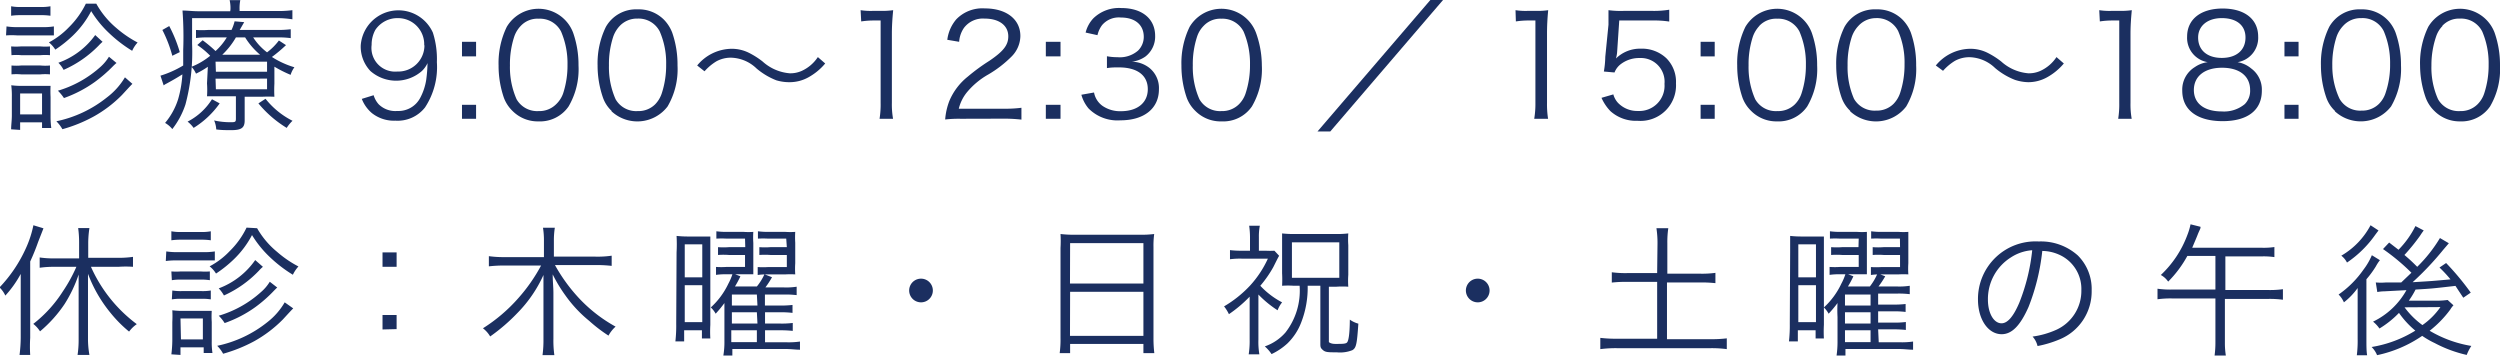 <svg id="レイヤー_1" data-name="レイヤー 1" xmlns="http://www.w3.org/2000/svg" width="211.1" height="30.07" viewBox="0 0 211.1 30.07">
  <defs>
    <style>
      .cls-1 {
        fill: #1b2f60;
      }
    </style>
  </defs>
  <title>jouhou</title>
  <g>
    <path class="cls-1" d="M1,2.7a5.79,5.79,0,0,0,1,.06H4A5.59,5.59,0,0,0,5,2.7v.76c-.25,0-.49,0-.87,0H1.91a6.23,6.23,0,0,0-.95,0ZM1.39,1a4,4,0,0,0,.86.06h1.6A4.11,4.11,0,0,0,4.71,1V1.8a5.3,5.3,0,0,0-.86-.05H2.25a5.45,5.45,0,0,0-.86.05Zm0,10.39c0-.35.06-.75.06-1.17V8.67a7.07,7.07,0,0,0-.05-1,6.67,6.67,0,0,0,1,.05H3.82c.45,0,.67,0,.9,0a9.27,9.27,0,0,0,0,.94v1.62a7.21,7.21,0,0,0,.06,1H4v-.48H2.15v.64Zm0-7a5.57,5.57,0,0,0,.82,0H3.87a5.09,5.09,0,0,0,.8,0v.74a4.54,4.54,0,0,0-.8,0H2.24a4.51,4.51,0,0,0-.82,0ZM1.42,6a4.72,4.72,0,0,0,.82,0H3.87a4.21,4.21,0,0,0,.8,0v.75a4.4,4.4,0,0,0-.8,0H2.24a4.58,4.58,0,0,0-.82,0Zm.73,4.13H4V8.36H2.15ZM8.58.78a7.36,7.36,0,0,0,1.69,2.05,9.4,9.4,0,0,0,1.8,1.23,2.58,2.58,0,0,0-.46.7A11.36,11.36,0,0,1,9.7,3.3,9,9,0,0,1,8.15,1.41,8,8,0,0,1,6.62,3.46a10.35,10.35,0,0,1-1.5,1.2,2.52,2.52,0,0,0-.54-.61A6.64,6.64,0,0,0,6.26,2.78,7.28,7.28,0,0,0,7.7.78Zm3.05,6.77c-.17.17-.17.17-.88.94a10.48,10.48,0,0,1-2.41,1.83,12.28,12.28,0,0,1-2.62,1.06,3.22,3.22,0,0,0-.51-.67,10.1,10.1,0,0,0,4.25-2A5.93,5.93,0,0,0,11,7ZM10.29,5.79s0,0-.08.06L10.05,6A12.09,12.09,0,0,1,8.43,7.41,10.55,10.55,0,0,1,5.85,8.75a4,4,0,0,0-.51-.62,9.32,9.32,0,0,0,3.58-2,3.77,3.77,0,0,0,.73-.87ZM9.11,4a4.48,4.48,0,0,0-.34.33A9.39,9.39,0,0,1,5.82,6.37a2.59,2.59,0,0,0-.44-.6A6.53,6.53,0,0,0,8.49,3.43Z" transform="translate(-0.45 -0.47)"/>
    <path class="cls-1" d="M19.91,1.27a3,3,0,0,0-.07-.79h.9a3.52,3.52,0,0,0-.06.79V1.4h3.13a9.11,9.11,0,0,0,1.33-.07V2.1A8.7,8.7,0,0,0,23.86,2H16.67V4.17a17.16,17.16,0,0,1-.56,5.12A6.86,6.86,0,0,1,15,11.37a2.16,2.16,0,0,0-.61-.52,5.82,5.82,0,0,0,1.1-2,9.46,9.46,0,0,0,.36-2.1c-.46.29-.79.48-1.32.77a1.4,1.4,0,0,0-.26.16L14,6.86A8.5,8.5,0,0,0,15.92,6c0-.45,0-.73,0-1.32a29.53,29.53,0,0,0-.06-3.32c.43,0,.85.06,1.37.06h2.66Zm-5.17,1.4a11.54,11.54,0,0,1,.89,2.2L15,5.18A10.92,10.92,0,0,0,14.16,3ZM19,9.2a7.55,7.55,0,0,1-2.2,2.07,2.59,2.59,0,0,0-.51-.53,5.26,5.26,0,0,0,2.06-1.89ZM18,6.11a7.45,7.45,0,0,1-1,.58,2.07,2.07,0,0,0-.38-.58,6,6,0,0,0,1.58-.93,7,7,0,0,0-1.09-.91l.45-.4a10.82,10.82,0,0,1,1.09.91,5,5,0,0,0,.95-1.15H18a7.07,7.07,0,0,0-1,.05V3A7.21,7.21,0,0,0,18,3H20a3.92,3.92,0,0,0,.26-.73l.81.07L20.69,3H23.8A9.52,9.52,0,0,0,25,2.94v.75a7.42,7.42,0,0,0-1.17-.06h-2A4.92,4.92,0,0,0,23,4.89a4.91,4.91,0,0,0,1-1l.6.39a12.11,12.11,0,0,1-1.19,1,7.31,7.31,0,0,0,1.9.87,2.11,2.11,0,0,0-.32.64,10.21,10.21,0,0,1-1.37-.69V7.53a10.25,10.25,0,0,0,0,1.11,10.33,10.33,0,0,0-1.05,0H21.11v2c0,.62-.27.82-1.13.82-.42,0-.84,0-1.27-.06a2.16,2.16,0,0,0-.18-.76,6.16,6.16,0,0,0,1.33.15c.44,0,.51,0,.51-.3V8.6H19.11c-.53,0-.85,0-1.18,0a7.69,7.69,0,0,0,0-1.09Zm.68.42H23V5.68H18.65Zm0,1.48H23v-.9H18.65Zm3.73-2.92a6.15,6.15,0,0,1-1.26-1.46h-.78a6.4,6.4,0,0,1-1.15,1.46Zm.46,3.72a6.85,6.85,0,0,0,2.28,1.86,3,3,0,0,0-.49.6A9.48,9.48,0,0,1,22.27,9.2Z" transform="translate(-0.45 -0.47)"/>
    <path class="cls-1" d="M32,8.51a2,2,0,0,0,.43.77A2,2,0,0,0,34,9.84a2.07,2.07,0,0,0,1.93-1.1,4.83,4.83,0,0,0,.51-1.53,12,12,0,0,0,.11-1.41,2.18,2.18,0,0,1-.48.67,3.3,3.3,0,0,1-4.34,0,3,3,0,0,1-.82-2.16A3.19,3.19,0,0,1,37,3.22a7.32,7.32,0,0,1,.34,2.5,6.19,6.19,0,0,1-1,3.82,2.94,2.94,0,0,1-2.5,1.12,3,3,0,0,1-2-.65A3,3,0,0,1,31,8.82Zm4.27-4.22A2.21,2.21,0,0,0,34.05,2a2.25,2.25,0,0,0-1.91,1,2.61,2.61,0,0,0-.31,1.26A2,2,0,0,0,34,6.51,2.21,2.21,0,0,0,36.29,4.29Z" transform="translate(-0.45 -0.47)"/>
    <path class="cls-1" d="M40.65,5.23H39.46V4h1.19ZM39.46,10.5V9.32h1.19V10.5Z" transform="translate(-0.45 -0.47)"/>
    <path class="cls-1" d="M43.72,9.83A3,3,0,0,1,43,8.73,8.3,8.3,0,0,1,42.55,6a7,7,0,0,1,.69-3.26,3.12,3.12,0,0,1,5.6.48A8.19,8.19,0,0,1,49.3,6a6.21,6.21,0,0,1-.84,3.46,2.93,2.93,0,0,1-2.54,1.26A3,3,0,0,1,43.72,9.83Zm.7-7.17a2.44,2.44,0,0,0-.54.88A7.45,7.45,0,0,0,43.51,6a6.67,6.67,0,0,0,.56,2.85,2,2,0,0,0,1.86,1,2,2,0,0,0,1.47-.57A2.32,2.32,0,0,0,48,8.36a7.55,7.55,0,0,0,.37-2.43,6.8,6.8,0,0,0-.54-2.79,2,2,0,0,0-1.88-1.09A1.93,1.93,0,0,0,44.42,2.66Z" transform="translate(-0.45 -0.47)"/>
    <path class="cls-1" d="M52.09,9.83a2.8,2.8,0,0,1-.72-1.1A8.3,8.3,0,0,1,50.91,6a7,7,0,0,1,.7-3.26,2.93,2.93,0,0,1,2.68-1.48,3,3,0,0,1,2.2.85,3.21,3.21,0,0,1,.72,1.11A8.19,8.19,0,0,1,57.66,6a6.21,6.21,0,0,1-.84,3.46,3.21,3.21,0,0,1-4.73.41Zm.69-7.17a2.59,2.59,0,0,0-.54.88A7.45,7.45,0,0,0,51.87,6a6.67,6.67,0,0,0,.56,2.85,2,2,0,0,0,1.86,1,2,2,0,0,0,1.48-.57,2.42,2.42,0,0,0,.56-.93,7.55,7.55,0,0,0,.37-2.43,6.64,6.64,0,0,0-.54-2.79,2,2,0,0,0-1.88-1.09A2,2,0,0,0,52.78,2.66Z" transform="translate(-0.45 -0.47)"/>
    <path class="cls-1" d="M59.32,6a3.81,3.81,0,0,1,2.89-1.41,3.24,3.24,0,0,1,1.5.35,6.83,6.83,0,0,1,1.13.72,3.89,3.89,0,0,0,2.3,1,2.36,2.36,0,0,0,1-.2,3.25,3.25,0,0,0,1.37-1.17l.62.54A5,5,0,0,1,68.71,7a3.26,3.26,0,0,1-1.58.41A3.8,3.8,0,0,1,66,7.25a5.92,5.92,0,0,1-1.67-1,3.22,3.22,0,0,0-2.16-.91,2.53,2.53,0,0,0-1.23.31,4.37,4.37,0,0,0-1,.84Z" transform="translate(-0.45 -0.47)"/>
    <path class="cls-1" d="M73.12,1.33a5.62,5.62,0,0,0,1,.06h.75a6.63,6.63,0,0,0,1-.06c-.07.73-.11,1.34-.11,2V9.15a6.88,6.88,0,0,0,.1,1.35H74.72a7.75,7.75,0,0,0,.09-1.35V2.2h-.64a7,7,0,0,0-1,.08Z" transform="translate(-0.45 -0.47)"/>
    <path class="cls-1" d="M81.58,10.5a9.92,9.92,0,0,0-1.32.06A5.49,5.49,0,0,1,80.61,9a5.2,5.2,0,0,1,1.56-2.06A16.4,16.4,0,0,1,84,5.6c1.19-.81,1.59-1.33,1.59-2.06,0-.92-.77-1.5-2-1.5a2,2,0,0,0-1.74.78A2.35,2.35,0,0,0,81.44,4l-1-.17a3.28,3.28,0,0,1,.76-1.73,3.06,3.06,0,0,1,2.41-.92c1.81,0,3,.91,3,2.33a2.5,2.5,0,0,1-.71,1.7,9.59,9.59,0,0,1-2,1.55A6.47,6.47,0,0,0,82.1,8.26a3.49,3.49,0,0,0-.69,1.39h3.83a10.42,10.42,0,0,0,1.46-.08v1a12.76,12.76,0,0,0-1.47-.08Z" transform="translate(-0.45 -0.47)"/>
    <path class="cls-1" d="M90,5.23H88.76V4H90ZM88.76,10.5V9.32H90V10.5Z" transform="translate(-0.45 -0.47)"/>
    <path class="cls-1" d="M92.83,8.28a1.78,1.78,0,0,0,.73,1.14,2.62,2.62,0,0,0,1.54.44c1.4,0,2.27-.72,2.27-1.86s-.85-1.84-2.45-1.84c-.33,0-.63,0-1,.06v-1a4.79,4.79,0,0,0,.88.08,2.36,2.36,0,0,0,1.75-.56,1.63,1.63,0,0,0,.48-1.16c0-1-.72-1.63-1.93-1.63a1.85,1.85,0,0,0-1.59.64,2.25,2.25,0,0,0-.39.85l-1-.22a2.7,2.7,0,0,1,.65-1.2,3.11,3.11,0,0,1,2.38-.87c1.74,0,2.84.91,2.84,2.35a2.12,2.12,0,0,1-.83,1.75,2.52,2.52,0,0,1-1.13.43,2.48,2.48,0,0,1,1.47.52,2.18,2.18,0,0,1,.81,1.81c0,1.62-1.25,2.62-3.25,2.62a3.43,3.43,0,0,1-2.69-1,3.07,3.07,0,0,1-.61-1.16Z" transform="translate(-0.45 -0.47)"/>
    <path class="cls-1" d="M101.38,9.83a3,3,0,0,1-.72-1.1A8.3,8.3,0,0,1,100.21,6a7,7,0,0,1,.69-3.26,3.12,3.12,0,0,1,5.6.48A8.19,8.19,0,0,1,107,6a6.21,6.21,0,0,1-.84,3.46,2.93,2.93,0,0,1-2.54,1.26A3,3,0,0,1,101.38,9.83Zm.7-7.17a2.31,2.31,0,0,0-.54.88A7.45,7.45,0,0,0,101.17,6a6.67,6.67,0,0,0,.56,2.85,2,2,0,0,0,1.86,1,2,2,0,0,0,1.47-.57,2.32,2.32,0,0,0,.57-.93A7.55,7.55,0,0,0,106,5.93a6.8,6.8,0,0,0-.54-2.79,2,2,0,0,0-1.88-1.09A1.93,1.93,0,0,0,102.08,2.66Z" transform="translate(-0.45 -0.47)"/>
    <path class="cls-1" d="M122.3.47l-9.52,11.1H111.7L121.23.47Z" transform="translate(-0.45 -0.47)"/>
    <path class="cls-1" d="M128.42,1.33a5.57,5.57,0,0,0,1,.06h.76a6.42,6.42,0,0,0,1-.06c-.07.73-.1,1.34-.1,2V9.15a7.82,7.82,0,0,0,.09,1.35H130a7.67,7.67,0,0,0,.1-1.35V2.2h-.65a6.86,6.86,0,0,0-1,.08Z" transform="translate(-0.45 -0.47)"/>
    <path class="cls-1" d="M137,4.87a2.63,2.63,0,0,1-.1.54,2.9,2.9,0,0,1,2.1-.83,3,3,0,0,1,2.16.81,2.81,2.81,0,0,1,.81,2.12,3,3,0,0,1-3.24,3.16,3.22,3.22,0,0,1-2.29-.81,3.86,3.86,0,0,1-.76-1.13l1-.29a1.73,1.73,0,0,0,.38.7,2.25,2.25,0,0,0,1.7.7A2.13,2.13,0,0,0,141,7.55a2,2,0,0,0-2.09-2.18,2.55,2.55,0,0,0-1.58.5,1.61,1.61,0,0,0-.55.72l-.9-.08A7.87,7.87,0,0,0,136,5.27l.27-2.71c0-.34,0-.49,0-.72s0-.21,0-.51a7.86,7.86,0,0,0,1.27.06H140a8,8,0,0,0,1.4-.1v1a8.44,8.44,0,0,0-1.4-.09h-2.82Z" transform="translate(-0.45 -0.47)"/>
    <path class="cls-1" d="M145.24,5.23h-1.19V4h1.19Zm-1.19,5.27V9.32h1.19V10.5Z" transform="translate(-0.45 -0.47)"/>
    <path class="cls-1" d="M148.31,9.83a3,3,0,0,1-.72-1.1A8.3,8.3,0,0,1,147.14,6a7,7,0,0,1,.69-3.26,3.12,3.12,0,0,1,5.6.48A8.19,8.19,0,0,1,153.89,6a6.21,6.21,0,0,1-.84,3.46,2.93,2.93,0,0,1-2.54,1.26A3,3,0,0,1,148.31,9.83Zm.7-7.17a2.59,2.59,0,0,0-.54.88A7.45,7.45,0,0,0,148.1,6a6.67,6.67,0,0,0,.56,2.85,2,2,0,0,0,1.86,1A2,2,0,0,0,152,9.29a2.32,2.32,0,0,0,.57-.93,7.55,7.55,0,0,0,.37-2.43,6.8,6.8,0,0,0-.54-2.79,2,2,0,0,0-1.88-1.09A1.93,1.93,0,0,0,149,2.66Z" transform="translate(-0.45 -0.47)"/>
    <path class="cls-1" d="M156.68,9.83a2.8,2.8,0,0,1-.72-1.1A8.3,8.3,0,0,1,155.5,6a7,7,0,0,1,.7-3.26,2.93,2.93,0,0,1,2.68-1.48,3,3,0,0,1,2.2.85,3.21,3.21,0,0,1,.72,1.11A8.19,8.19,0,0,1,162.25,6a6.21,6.21,0,0,1-.84,3.46,3.21,3.21,0,0,1-4.73.41Zm.69-7.17a2.59,2.59,0,0,0-.54.88A7.45,7.45,0,0,0,156.46,6,6.67,6.67,0,0,0,157,8.81a2,2,0,0,0,1.86,1,2,2,0,0,0,1.48-.57,2.42,2.42,0,0,0,.56-.93,7.55,7.55,0,0,0,.37-2.43,6.64,6.64,0,0,0-.54-2.79,2,2,0,0,0-1.88-1.09A2,2,0,0,0,157.37,2.66Z" transform="translate(-0.45 -0.47)"/>
    <path class="cls-1" d="M163.91,6a3.81,3.81,0,0,1,2.89-1.41,3.24,3.24,0,0,1,1.5.35,6.83,6.83,0,0,1,1.13.72,3.89,3.89,0,0,0,2.3,1,2.36,2.36,0,0,0,1-.2,3.25,3.25,0,0,0,1.37-1.17l.62.54A5,5,0,0,1,173.3,7a3.26,3.26,0,0,1-1.58.41,3.8,3.8,0,0,1-1.14-.2,5.92,5.92,0,0,1-1.67-1,3.22,3.22,0,0,0-2.15-.91,2.54,2.54,0,0,0-1.24.31,4.37,4.37,0,0,0-1,.84Z" transform="translate(-0.45 -0.47)"/>
    <path class="cls-1" d="M177.71,1.33a5.62,5.62,0,0,0,1,.06h.75a6.63,6.63,0,0,0,1-.06c-.07.73-.11,1.34-.11,2V9.15a6.88,6.88,0,0,0,.1,1.35h-1.14a7.75,7.75,0,0,0,.09-1.35V2.2h-.64a7,7,0,0,0-1,.08Z" transform="translate(-0.45 -0.47)"/>
    <path class="cls-1" d="M190.54,6.25a2.21,2.21,0,0,1,.9,1.88c0,1.64-1.2,2.57-3.31,2.57s-3.41-.92-3.41-2.57a2.23,2.23,0,0,1,1.07-2,2.41,2.41,0,0,1,1.08-.41,2.08,2.08,0,0,1-1.74-2.16c0-1.45,1.14-2.37,3-2.37s3,.9,3,2.37a2.08,2.08,0,0,1-1.74,2.16A2.41,2.41,0,0,1,190.54,6.25ZM185.7,8.07c0,1.14.88,1.81,2.37,1.81A2.74,2.74,0,0,0,190,9.26a1.58,1.58,0,0,0,.45-1.19c0-1.18-.9-1.88-2.37-1.88S185.7,6.91,185.7,8.07Zm.36-4.43c0,1.07.77,1.72,2,1.72s2-.65,2-1.72-.8-1.64-2-1.64S186.06,2.65,186.06,3.64Z" transform="translate(-0.45 -0.47)"/>
    <path class="cls-1" d="M194.54,5.23h-1.19V4h1.19Zm-1.19,5.27V9.32h1.19V10.5Z" transform="translate(-0.45 -0.47)"/>
    <path class="cls-1" d="M197.61,9.83a2.8,2.8,0,0,1-.72-1.1A8.3,8.3,0,0,1,196.43,6a7,7,0,0,1,.7-3.26,2.93,2.93,0,0,1,2.69-1.48,3,3,0,0,1,2.19.85,3.07,3.07,0,0,1,.72,1.11A8.19,8.19,0,0,1,203.19,6a6.3,6.3,0,0,1-.84,3.46,3.23,3.23,0,0,1-4.74.41Zm.69-7.17a2.59,2.59,0,0,0-.54.88A7.45,7.45,0,0,0,197.39,6,6.51,6.51,0,0,0,198,8.81a2,2,0,0,0,1.86,1,2,2,0,0,0,1.47-.57,2.3,2.3,0,0,0,.56-.93,7.29,7.29,0,0,0,.38-2.43,6.8,6.8,0,0,0-.54-2.79,2,2,0,0,0-1.89-1.09A2,2,0,0,0,198.3,2.66Z" transform="translate(-0.45 -0.47)"/>
    <path class="cls-1" d="M206,9.83a3,3,0,0,1-.72-1.1A8.3,8.3,0,0,1,204.8,6a7,7,0,0,1,.69-3.26,3.12,3.12,0,0,1,5.6.48A8.19,8.19,0,0,1,211.55,6a6.21,6.21,0,0,1-.84,3.46,2.93,2.93,0,0,1-2.54,1.26A3,3,0,0,1,206,9.83Zm.7-7.17a2.31,2.31,0,0,0-.54.88A7.45,7.45,0,0,0,205.76,6a6.53,6.53,0,0,0,.56,2.85,2,2,0,0,0,1.86,1,2,2,0,0,0,1.47-.57,2.32,2.32,0,0,0,.57-.93,7.55,7.55,0,0,0,.37-2.43,6.8,6.8,0,0,0-.54-2.79,2,2,0,0,0-1.88-1.09A1.93,1.93,0,0,0,206.67,2.66Z" transform="translate(-0.45 -0.47)"/>
    <path class="cls-1" d="M2.2,25.07c0-.56,0-.9,0-1.47a9,9,0,0,1-1.3,1.83,2.23,2.23,0,0,0-.49-.69,11.81,11.81,0,0,0,2.2-3.25,8.93,8.93,0,0,0,.66-2l.85.26-.45,1.15A17.49,17.49,0,0,1,3,22.55V29A11.84,11.84,0,0,0,3,30.44h-.9A12,12,0,0,0,2.2,29ZM5,23a8.3,8.3,0,0,0-1.2.08v-.87a8.1,8.1,0,0,0,1.2.08H7.13V20.9a8.72,8.72,0,0,0-.08-1.17H8A9,9,0,0,0,7.9,20.9v1.34h2.54a8.48,8.48,0,0,0,1.24-.08V23A8.64,8.64,0,0,0,10.45,23H8.13A12.23,12.23,0,0,0,12,27.84a2.78,2.78,0,0,0-.65.63,10.83,10.83,0,0,1-1.55-1.56,11.6,11.6,0,0,1-1.92-3.32c0,.47,0,.83,0,1.36V29.2A7.83,7.83,0,0,0,8,30.44H7a8.42,8.42,0,0,0,.09-1.24V25c0-.48,0-.94,0-1.35A11.33,11.33,0,0,1,5.9,26.15a11,11,0,0,1-2.07,2.3,2.5,2.5,0,0,0-.57-.63,10.84,10.84,0,0,0,2.5-2.75A13,13,0,0,0,6.9,23Z" transform="translate(-0.45 -0.47)"/>
    <path class="cls-1" d="M14.49,21.7a5.92,5.92,0,0,0,1,.06h2.1a5.68,5.68,0,0,0,1-.06v.76c-.25,0-.49,0-.88,0H15.45a6.46,6.46,0,0,0-1,.05ZM14.92,20a4.16,4.16,0,0,0,.87.06h1.59a4.21,4.21,0,0,0,.87-.06v.76a5.51,5.51,0,0,0-.87-.05H15.79a5.67,5.67,0,0,0-.87.05Zm0,10.39A10.5,10.5,0,0,0,15,29.26V27.67a9.33,9.33,0,0,0,0-1,6.59,6.59,0,0,0,1,.05h1.43c.44,0,.67,0,.9,0a7,7,0,0,0,0,.94v1.62a6,6,0,0,0,.06,1h-.74v-.48H15.69v.64Zm0-7a5.41,5.41,0,0,0,.81,0h1.64a5.18,5.18,0,0,0,.8,0v.74a4.54,4.54,0,0,0-.8-.05H15.77a4.46,4.46,0,0,0-.81.05ZM15,25a4.59,4.59,0,0,0,.81.05h1.64a4.27,4.27,0,0,0,.8-.05v.75a4.4,4.4,0,0,0-.8-.05H15.77a4.53,4.53,0,0,0-.81.05Zm.73,4.13h1.85V27.36H15.69Zm6.43-9.39a7.19,7.19,0,0,0,1.69,2,9.1,9.1,0,0,0,1.8,1.23,2.85,2.85,0,0,0-.47.7,11.36,11.36,0,0,1-1.91-1.46,9,9,0,0,1-1.54-1.89,8,8,0,0,1-1.54,2.05,10.35,10.35,0,0,1-1.5,1.2,2.33,2.33,0,0,0-.54-.61,6.47,6.47,0,0,0,1.68-1.27,7.08,7.08,0,0,0,1.44-2Zm3.05,6.77c-.17.17-.17.17-.88.94a10.7,10.7,0,0,1-2.41,1.83,12.6,12.6,0,0,1-2.63,1.06,2.84,2.84,0,0,0-.5-.67,10.06,10.06,0,0,0,4.24-2A5.78,5.78,0,0,0,24.49,26Zm-1.35-1.76-.07.06-.17.17A11.5,11.5,0,0,1,22,26.41a10.19,10.19,0,0,1-2.58,1.34,3.38,3.38,0,0,0-.5-.62,9.2,9.2,0,0,0,3.57-2,3.6,3.6,0,0,0,.74-.87ZM22.65,23a3.14,3.14,0,0,0-.34.33,9.39,9.39,0,0,1-2.95,2.09,2.91,2.91,0,0,0-.44-.6A6.55,6.55,0,0,0,22,22.43Z" transform="translate(-0.45 -0.47)"/>
    <path class="cls-1" d="M33.94,23H32.75V21.78h1.19Zm-1.19,5.29V27.07h1.19v1.19Z" transform="translate(-0.45 -0.47)"/>
    <path class="cls-1" d="M47.31,22.85a14.1,14.1,0,0,0,2.06,2.83,12.47,12.47,0,0,0,3.06,2.37,2.83,2.83,0,0,0-.6.76,12.74,12.74,0,0,1-1.62-1.24,10.85,10.85,0,0,1-2-2.13,12.33,12.33,0,0,1-1.09-1.8c0,.56.06,1.1.06,1.55v3.89a8.91,8.91,0,0,0,.08,1.38h-1a9.33,9.33,0,0,0,.08-1.38V25.19c0-.4,0-1,0-1.5a11,11,0,0,1-2.18,3.19,15.62,15.62,0,0,1-2.32,2,2.4,2.4,0,0,0-.61-.69,13.7,13.7,0,0,0,3-2.56,14.2,14.2,0,0,0,1.91-2.74H43.05a11.43,11.43,0,0,0-1.32.07v-.86a8.6,8.6,0,0,0,1.31.08h3.34V20.81a6.75,6.75,0,0,0-.08-1.11h1a6.79,6.79,0,0,0-.08,1.1v1.34h3.52a8,8,0,0,0,1.36-.08v.86a11.78,11.78,0,0,0-1.34-.07Z" transform="translate(-0.45 -0.47)"/>
    <path class="cls-1" d="M57.58,21.79a13.15,13.15,0,0,0,0-1.4,8.65,8.65,0,0,0,1,.05h.85c.41,0,.73,0,1,0,0,.29,0,.58,0,1.34v6.12a10.08,10.08,0,0,0,0,1.15h-.71v-.69h-1.5v.94h-.74a12.13,12.13,0,0,0,.07-1.5Zm.69,2.1h1.48V21.1H58.27Zm0,3.78h1.48V24.55H58.27Zm6.78,1.7h1.74A6.7,6.7,0,0,0,68,29.31V30c-.36,0-.75-.06-1.21-.06h-4.5v.55h-.76a6.82,6.82,0,0,0,.09-1.25v-2c0-.38,0-.85,0-1.18a9.88,9.88,0,0,1-.74.9,2.07,2.07,0,0,0-.41-.53,6.42,6.42,0,0,0,1.48-2,4.84,4.84,0,0,0,.37-.88l.65.25a7.93,7.93,0,0,1-.46.86h1.85A4.67,4.67,0,0,0,65,23.63l.64.25a8,8,0,0,1-.56.86h1.56a5.69,5.69,0,0,0,1.08-.06v.71a8,8,0,0,0-1.08-.05h-1.6v.93h1.22a8.74,8.74,0,0,0,1.11-.05v.67a7.82,7.82,0,0,0-1.11-.05H65.05v.95h1.22a7.39,7.39,0,0,0,1.12-.05v.67a9.66,9.66,0,0,0-1.12-.05H65.05Zm-1.69-8.75H61.82a7.34,7.34,0,0,0-.88,0V20a6.29,6.29,0,0,0,.92.05h1.37a5.81,5.81,0,0,0,.83,0,6.7,6.7,0,0,0,0,.93v1.71c0,.42,0,.73,0,.94l-.8,0H61.8a5.71,5.71,0,0,0-.89.05v-.67a6.58,6.58,0,0,0,.89,0h1.56V22H62a6,6,0,0,0-.92,0v-.66a5.89,5.89,0,0,0,.92,0h1.38Zm1,4.72H62.25v.93h2.16Zm0,1.5H62.25v.95h2.16Zm-2.16,1.52v1h2.16v-1Zm4.64-7.74H65.33a7.56,7.56,0,0,0-.88,0V20a6.35,6.35,0,0,0,.93.05h1.38a5.88,5.88,0,0,0,.84,0,7.25,7.25,0,0,0,0,.91v1.74a7,7,0,0,0,0,.94,7.53,7.53,0,0,0-.83,0H65.25a5,5,0,0,0-.82.05v-.67a6.53,6.53,0,0,0,.9,0h1.56V22H65.5a6.43,6.43,0,0,0-.93,0v-.66a6,6,0,0,0,.93,0h1.39Z" transform="translate(-0.45 -0.47)"/>
    <path class="cls-1" d="M79.22,25a1,1,0,1,1-1-1A1,1,0,0,1,79.22,25Z" transform="translate(-0.45 -0.47)"/>
    <path class="cls-1" d="M90,21.41A9.94,9.94,0,0,0,90,20.23a9.37,9.37,0,0,0,1.28.06h5.4a8.36,8.36,0,0,0,1.23-.06,7.35,7.35,0,0,0-.06,1.11V29a10.69,10.69,0,0,0,.07,1.29H97v-.78H90.81v.78h-.88A8.73,8.73,0,0,0,90,29Zm.8,3H97V21H90.81Zm0,4.42H97V25.11H90.81Z" transform="translate(-0.45 -0.47)"/>
    <path class="cls-1" d="M106.71,29.14a6.43,6.43,0,0,0,.08,1.25h-.9a7.27,7.27,0,0,0,.08-1.25V25.52A11,11,0,0,1,104.22,27a3.32,3.32,0,0,0-.41-.66A9.72,9.72,0,0,0,106,24.59a8.7,8.7,0,0,0,1.51-2.28h-2.2a6.69,6.69,0,0,0-1,.05v-.77a7.63,7.63,0,0,0,1,.05H106V20.48a7.45,7.45,0,0,0-.07-.95h.9a4.73,4.73,0,0,0-.08.95v1.16h.57a6.1,6.1,0,0,0,.74,0l.4.43c-.1.17-.1.17-.49.95a9.65,9.65,0,0,1-1.1,1.58A6.84,6.84,0,0,0,108.71,26a2.47,2.47,0,0,0-.38.67,8.93,8.93,0,0,1-1.62-1.33Zm3-4.54a7,7,0,0,0-1,0,9.75,9.75,0,0,0,0-1.06V21.18c0-.38,0-.68,0-1a9.05,9.05,0,0,0,1.14.05h3.37a8.32,8.32,0,0,0,1.08-.05,7.07,7.07,0,0,0,0,1v2.5a6.92,6.92,0,0,0,0,1,7.12,7.12,0,0,0-1,0h-.64c0,4.62,0,4.62,0,4.66s.18.17.54.17c.61,0,.89,0,1-.13s.22-.62.23-1.92a2.28,2.28,0,0,0,.72.34c-.12,1.74-.18,2.05-.51,2.24a2.81,2.81,0,0,1-1.32.18c-.69,0-.94,0-1.15-.18s-.23-.25-.23-.56V24.6h-1.07a8.07,8.07,0,0,1-.54,3.08,4.91,4.91,0,0,1-1.16,1.78,5.33,5.33,0,0,1-1.35.91,3.24,3.24,0,0,0-.57-.65A4.08,4.08,0,0,0,109,28.54a5.74,5.74,0,0,0,1.19-3.94Zm-.17-.67h4v-3h-4Z" transform="translate(-0.45 -0.47)"/>
    <path class="cls-1" d="M126.23,25a1,1,0,1,1-1-1A1,1,0,0,1,126.23,25Z" transform="translate(-0.45 -0.47)"/>
    <path class="cls-1" d="M140.41,21a8.49,8.49,0,0,0-.09-1.26h1a8.18,8.18,0,0,0-.08,1.26v2.58H144a8.4,8.4,0,0,0,1.3-.07v.87a11.1,11.1,0,0,0-1.3-.06h-2.79v4.79h3.69a10.16,10.16,0,0,0,1.36-.07v.91a9.57,9.57,0,0,0-1.36-.08H137a10.28,10.28,0,0,0-1.42.08V29a10.75,10.75,0,0,0,1.42.07h3.38V24.27h-2.52a11.05,11.05,0,0,0-1.31.06v-.87a8.63,8.63,0,0,0,1.31.07h2.52Z" transform="translate(-0.45 -0.47)"/>
    <path class="cls-1" d="M151.61,21.79c0-.63,0-1,0-1.4a8.46,8.46,0,0,0,1,.05h.85c.41,0,.73,0,1,0,0,.29,0,.58,0,1.34v6.12a10.08,10.08,0,0,0,0,1.15h-.7v-.69h-1.5v.94h-.75a12.13,12.13,0,0,0,.07-1.5Zm.69,2.1h1.49V21.1H152.3Zm0,3.78h1.49V24.55H152.3Zm6.79,1.7h1.74a6.57,6.57,0,0,0,1.16-.06V30c-.36,0-.74-.06-1.21-.06h-4.5v.55h-.75a8.05,8.05,0,0,0,.08-1.25v-2a11,11,0,0,1,0-1.18,9.93,9.93,0,0,1-.75.9,2.3,2.3,0,0,0-.4-.53,6.39,6.39,0,0,0,1.47-2,4.84,4.84,0,0,0,.37-.88l.65.25a7.93,7.93,0,0,1-.46.86h1.85a4.67,4.67,0,0,0,.65-1.11l.65.25a8,8,0,0,1-.57.86h1.56a5.69,5.69,0,0,0,1.08-.06v.71a8,8,0,0,0-1.08-.05h-1.59v.93h1.21a8.74,8.74,0,0,0,1.11-.05v.67a7.82,7.82,0,0,0-1.11-.05h-1.21v.95h1.21a7.54,7.54,0,0,0,1.13-.05v.67a10,10,0,0,0-1.13-.05h-1.21Zm-1.69-8.75h-1.55a7.45,7.45,0,0,0-.88,0V20a6.35,6.35,0,0,0,.93.05h1.36a5.72,5.72,0,0,0,.83,0c0,.22,0,.39,0,.93v1.71c0,.42,0,.73,0,.94l-.8,0h-1.45a5.77,5.77,0,0,0-.9.05v-.67a6.75,6.75,0,0,0,.9,0h1.56V22H156a6.19,6.19,0,0,0-.93,0v-.66a6,6,0,0,0,.93,0h1.38Zm1,4.72h-2.16v.93h2.16Zm0,1.5h-2.16v.95h2.16Zm-2.16,1.52v1h2.16v-1Zm4.64-7.74h-1.56a7.27,7.27,0,0,0-.87,0V20a6.29,6.29,0,0,0,.92.05h1.38a5.88,5.88,0,0,0,.84,0c0,.25,0,.49,0,.91v1.74a7,7,0,0,0,0,.94,7.53,7.53,0,0,0-.83,0h-1.51a5,5,0,0,0-.82.05v-.67a6.53,6.53,0,0,0,.9,0h1.56V22h-1.39a6.21,6.21,0,0,0-.92,0v-.66a5.81,5.81,0,0,0,.92,0h1.39Z" transform="translate(-0.45 -0.47)"/>
    <path class="cls-1" d="M171.74,26.39c-.7,1.58-1.41,2.3-2.27,2.3-1.14,0-2-1.25-2-2.93a4.86,4.86,0,0,1,5.13-4.9,4.67,4.67,0,0,1,3.3,1.18A4,4,0,0,1,177.07,25a4.37,4.37,0,0,1-2.74,4.14,9.19,9.19,0,0,1-1.83.55,1.8,1.8,0,0,0-.42-.8,7.25,7.25,0,0,0,2-.57,3.61,3.61,0,0,0,2.12-3.36,3.16,3.16,0,0,0-1.91-3,3.57,3.57,0,0,0-1.39-.3A18,18,0,0,1,171.74,26.39Zm-1.48-4.19a4.15,4.15,0,0,0-1.95,3.57c0,1.16.5,2,1.15,2,.5,0,1-.56,1.5-1.74a16.61,16.61,0,0,0,1.09-4.43A3.74,3.74,0,0,0,170.26,22.2Z" transform="translate(-0.45 -0.47)"/>
    <path class="cls-1" d="M185.15,22.08a9.52,9.52,0,0,1-1.62,2.17,1.8,1.8,0,0,0-.62-.56,8.83,8.83,0,0,0,2.23-3.35,5.45,5.45,0,0,0,.28-.93l.84.21a.67.67,0,0,1,0,.07c0,.1-.1.23-.28.7-.1.25-.23.55-.42,1h5.87a6,6,0,0,0,1.07-.06v.85a6.29,6.29,0,0,0-1.07-.06h-3.07v2.84H192a8.09,8.09,0,0,0,1.22-.07v.89a8.27,8.27,0,0,0-1.22-.07h-3.68v3.69a6.67,6.67,0,0,0,.08,1.09h-.95a8.23,8.23,0,0,0,.07-1.1V25.67h-3.68a8.12,8.12,0,0,0-1.21.07v-.89a7.86,7.86,0,0,0,1.21.07h3.68V22.08Z" transform="translate(-0.45 -0.47)"/>
    <path class="cls-1" d="M199.53,26.4c0-.41,0-.69,0-.85s0-.09,0-.76A5.82,5.82,0,0,1,198.37,26a2.09,2.09,0,0,0-.45-.66,8.38,8.38,0,0,0,2.1-2.1,5.53,5.53,0,0,0,.71-1.22l.68.42a3.35,3.35,0,0,0-.34.52,8.13,8.13,0,0,1-.8,1.09v5c0,.62,0,1.07.06,1.42h-.87a9.69,9.69,0,0,0,.07-1.39Zm1.76-6.47-.27.36a9.2,9.2,0,0,1-2.39,2.35,1.72,1.72,0,0,0-.48-.58,6.47,6.47,0,0,0,2.47-2.57Zm3.82,0a5.16,5.16,0,0,0-.3.43A16.29,16.29,0,0,1,203.48,22c.49.42.67.59,1.08,1a12.16,12.16,0,0,0,1.92-2.43l.75.44-.48.56a24.78,24.78,0,0,1-2.58,2.73c1.67-.1,1.67-.1,3.2-.24a10.86,10.86,0,0,0-.93-1l.56-.38a22.41,22.41,0,0,1,2.08,2.5l-.63.43c-.32-.48-.42-.63-.66-1-2,.23-2,.23-3.37.31a6.92,6.92,0,0,1-.57.94h2.28a7,7,0,0,0,1-.06l.49.45a2,2,0,0,0-.27.36,9.14,9.14,0,0,1-1.74,1.79,10.09,10.09,0,0,0,3.52,1.28,4,4,0,0,0-.39.76,10.76,10.76,0,0,1-2.7-1,7.33,7.33,0,0,1-1.06-.61,10.58,10.58,0,0,1-3.81,1.63,2.07,2.07,0,0,0-.46-.69,10.07,10.07,0,0,0,3.69-1.38,7.53,7.53,0,0,1-1.38-1.5,8.09,8.09,0,0,1-1.65,1.32,2.64,2.64,0,0,0-.54-.58,6.41,6.41,0,0,0,2.82-2.66l-1.88.1a3.21,3.21,0,0,0-.58.06l-.13-.81a5.07,5.07,0,0,0,.87,0l1.28,0,.86-.82a17.57,17.57,0,0,0-2.4-2l.52-.55.79.61a7.84,7.84,0,0,0,1.43-2Zm-1.62,6.49A6.93,6.93,0,0,0,205,27.92a6.09,6.09,0,0,0,1.52-1.52Z" transform="translate(-0.45 -0.47)"/>
  </g>
</svg>

